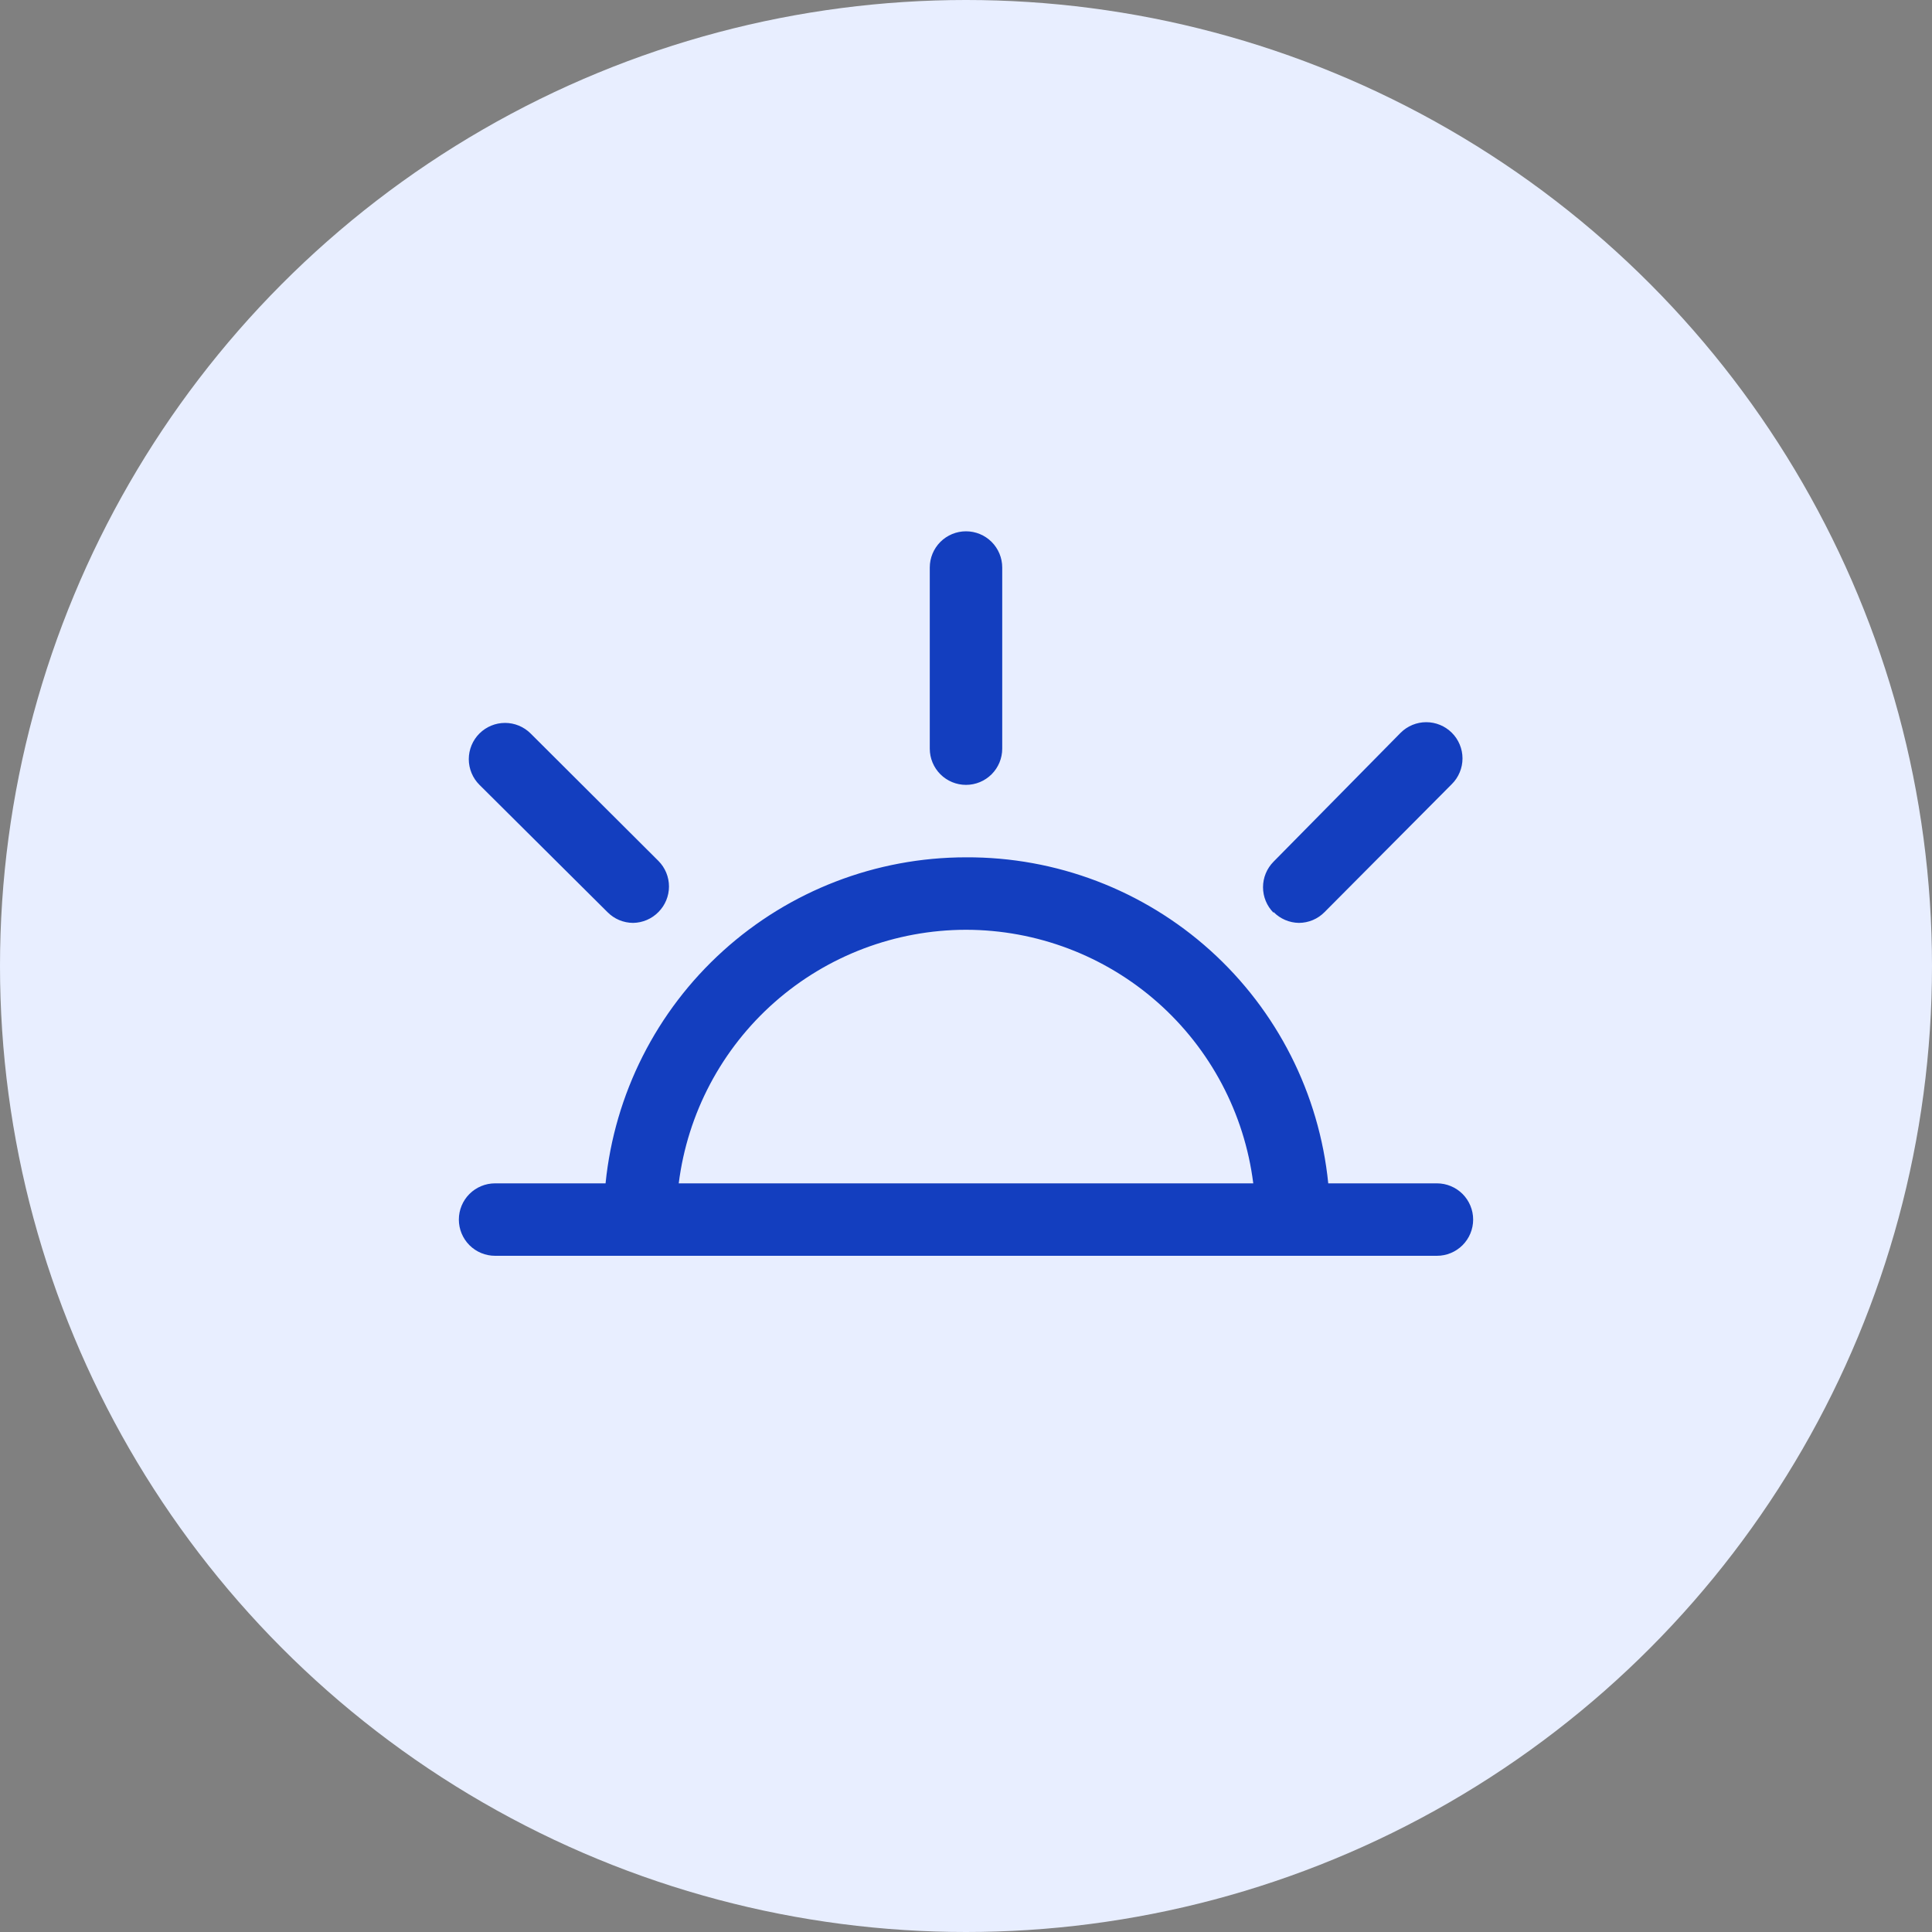 <svg width="80" height="80" viewBox="0 0 80 80" fill="none" xmlns="http://www.w3.org/2000/svg">
    <rect x="0" y="0" width="80" height="80" fill="#808080" stroke="none"/>
    <circle cx="40" cy="40" r="40" fill="#E8EEFF" />
    <rect width="48" height="48" transform="translate(16 16)" fill="#E8EEFF" />
    <path
        d="M59.5 49H55C54.627 45.287 52.883 41.847 50.11 39.35C47.336 36.854 43.731 35.481 40 35.5C36.281 35.5 32.695 36.881 29.938 39.376C27.18 41.87 25.447 45.3 25.075 49H20.5C20.102 49 19.721 49.158 19.439 49.439C19.158 49.721 19 50.102 19 50.5C19 50.898 19.158 51.279 19.439 51.561C19.721 51.842 20.102 52 20.5 52H59.5C59.898 52 60.279 51.842 60.561 51.561C60.842 51.279 61 50.898 61 50.5C61 50.102 60.842 49.721 60.561 49.439C60.279 49.158 59.898 49 59.5 49ZM40 38.5C42.921 38.503 45.741 39.571 47.931 41.504C50.12 43.437 51.53 46.102 51.895 49H28.105C28.47 46.102 29.88 43.437 32.069 41.504C34.259 39.571 37.079 38.503 40 38.5ZM38.5 31V23.5C38.5 23.102 38.658 22.721 38.939 22.439C39.221 22.158 39.602 22 40 22C40.398 22 40.779 22.158 41.061 22.439C41.342 22.721 41.5 23.102 41.5 23.5V31C41.5 31.398 41.342 31.779 41.061 32.061C40.779 32.342 40.398 32.5 40 32.5C39.602 32.5 39.221 32.342 38.939 32.061C38.658 31.779 38.5 31.398 38.5 31ZM19.855 32.5C19.714 32.361 19.603 32.195 19.527 32.012C19.451 31.829 19.411 31.633 19.411 31.435C19.411 31.237 19.451 31.041 19.527 30.858C19.603 30.675 19.714 30.509 19.855 30.37C20.136 30.091 20.516 29.934 20.913 29.934C21.309 29.934 21.689 30.091 21.97 30.37L27.265 35.65C27.544 35.931 27.701 36.311 27.701 36.708C27.701 37.104 27.544 37.484 27.265 37.765C26.988 38.048 26.611 38.209 26.215 38.215C26.017 38.214 25.82 38.174 25.637 38.097C25.455 38.02 25.289 37.907 25.15 37.765L19.855 32.5ZM52.735 37.795C52.456 37.514 52.299 37.134 52.299 36.737C52.299 36.341 52.456 35.961 52.735 35.68L58 30.34C58.281 30.061 58.661 29.904 59.057 29.904C59.454 29.904 59.834 30.061 60.115 30.34C60.256 30.479 60.367 30.645 60.443 30.828C60.52 31.011 60.559 31.207 60.559 31.405C60.559 31.603 60.52 31.799 60.443 31.982C60.367 32.165 60.256 32.331 60.115 32.47L54.85 37.765C54.711 37.907 54.545 38.02 54.363 38.097C54.18 38.174 53.983 38.214 53.785 38.215C53.389 38.209 53.012 38.048 52.735 37.765V37.795Z"
        fill="#133EBF"
    />
</svg>